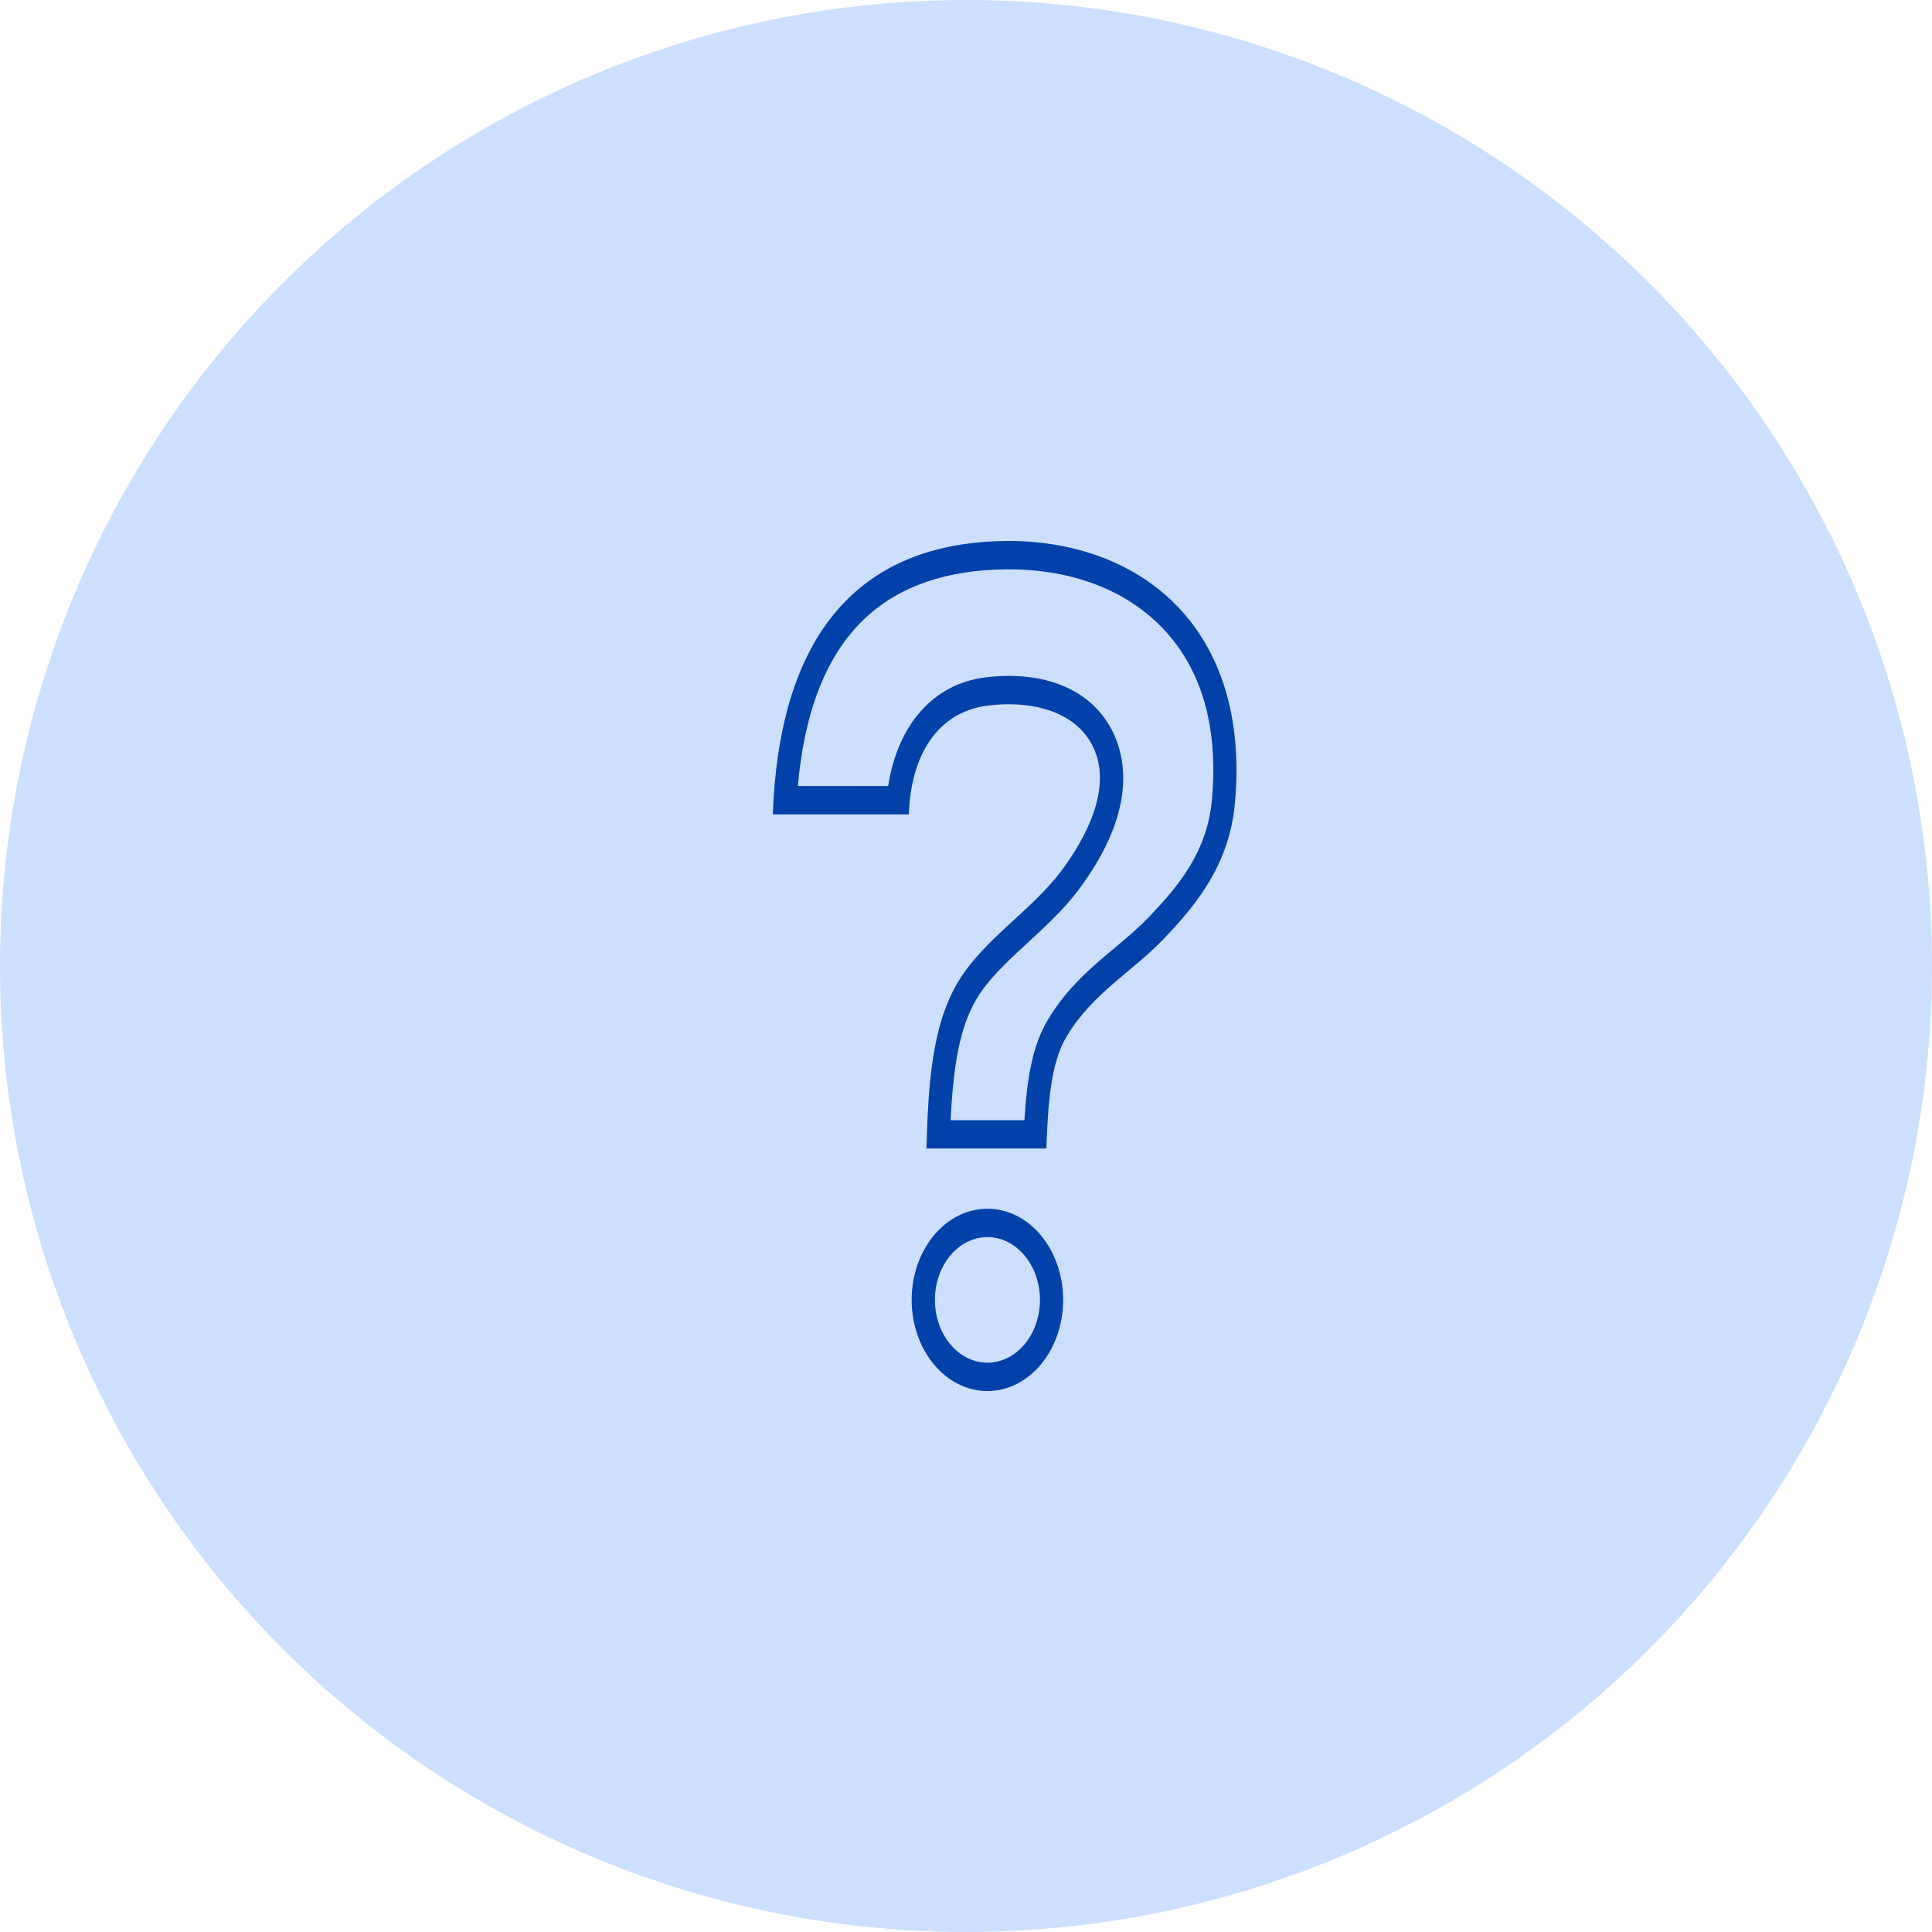<svg width="25" height="25" viewBox="0 0 25 25" fill="none" xmlns="http://www.w3.org/2000/svg">
<circle cx="12.5" cy="12.5" r="12.5" fill="#CCDFFF"/>
<path d="M13.047 7.367C13.991 7.367 14.765 7.716 15.229 8.349C15.604 8.861 15.757 9.535 15.682 10.35C15.621 11.022 15.251 11.462 14.878 11.855C14.736 12.004 14.583 12.133 14.421 12.268C14.118 12.522 13.805 12.784 13.559 13.197C13.352 13.541 13.287 13.987 13.256 14.495H12.301C12.335 13.8 12.415 13.305 12.632 12.934C12.788 12.669 13.039 12.438 13.305 12.193C13.53 11.986 13.762 11.772 13.952 11.52C14.474 10.826 14.65 10.169 14.461 9.619C14.27 9.065 13.758 8.746 13.054 8.746C12.952 8.746 12.846 8.753 12.74 8.767C12.075 8.853 11.616 9.38 11.493 10.171H10.324C10.482 8.405 11.28 7.49 12.756 7.378C12.854 7.371 12.951 7.367 13.047 7.367ZM13.047 7C12.945 7 12.842 7.004 12.737 7.012C10.992 7.145 10.08 8.353 10 10.538H11.761C11.783 9.781 12.129 9.215 12.772 9.132C12.866 9.119 12.96 9.113 13.054 9.113C13.575 9.113 14.03 9.313 14.184 9.761C14.38 10.331 13.94 10.994 13.731 11.272C13.344 11.788 12.715 12.164 12.389 12.72C12.069 13.266 12.012 13.983 11.988 14.861H13.54C13.561 14.3 13.592 13.762 13.801 13.413C14.141 12.846 14.648 12.581 15.074 12.133C15.48 11.705 15.908 11.189 15.98 10.391C16.186 8.136 14.775 7 13.047 7ZM12.777 16.008C13.152 16.008 13.457 16.373 13.457 16.821C13.457 17.269 13.152 17.633 12.777 17.633C12.402 17.633 12.098 17.269 12.098 16.821C12.098 16.372 12.402 16.008 12.777 16.008ZM12.777 15.641C12.236 15.641 11.797 16.169 11.797 16.821C11.797 17.472 12.236 18 12.777 18C13.319 18 13.757 17.472 13.757 16.821C13.757 16.169 13.319 15.641 12.777 15.641Z" fill="#0041AA"/>
</svg>
